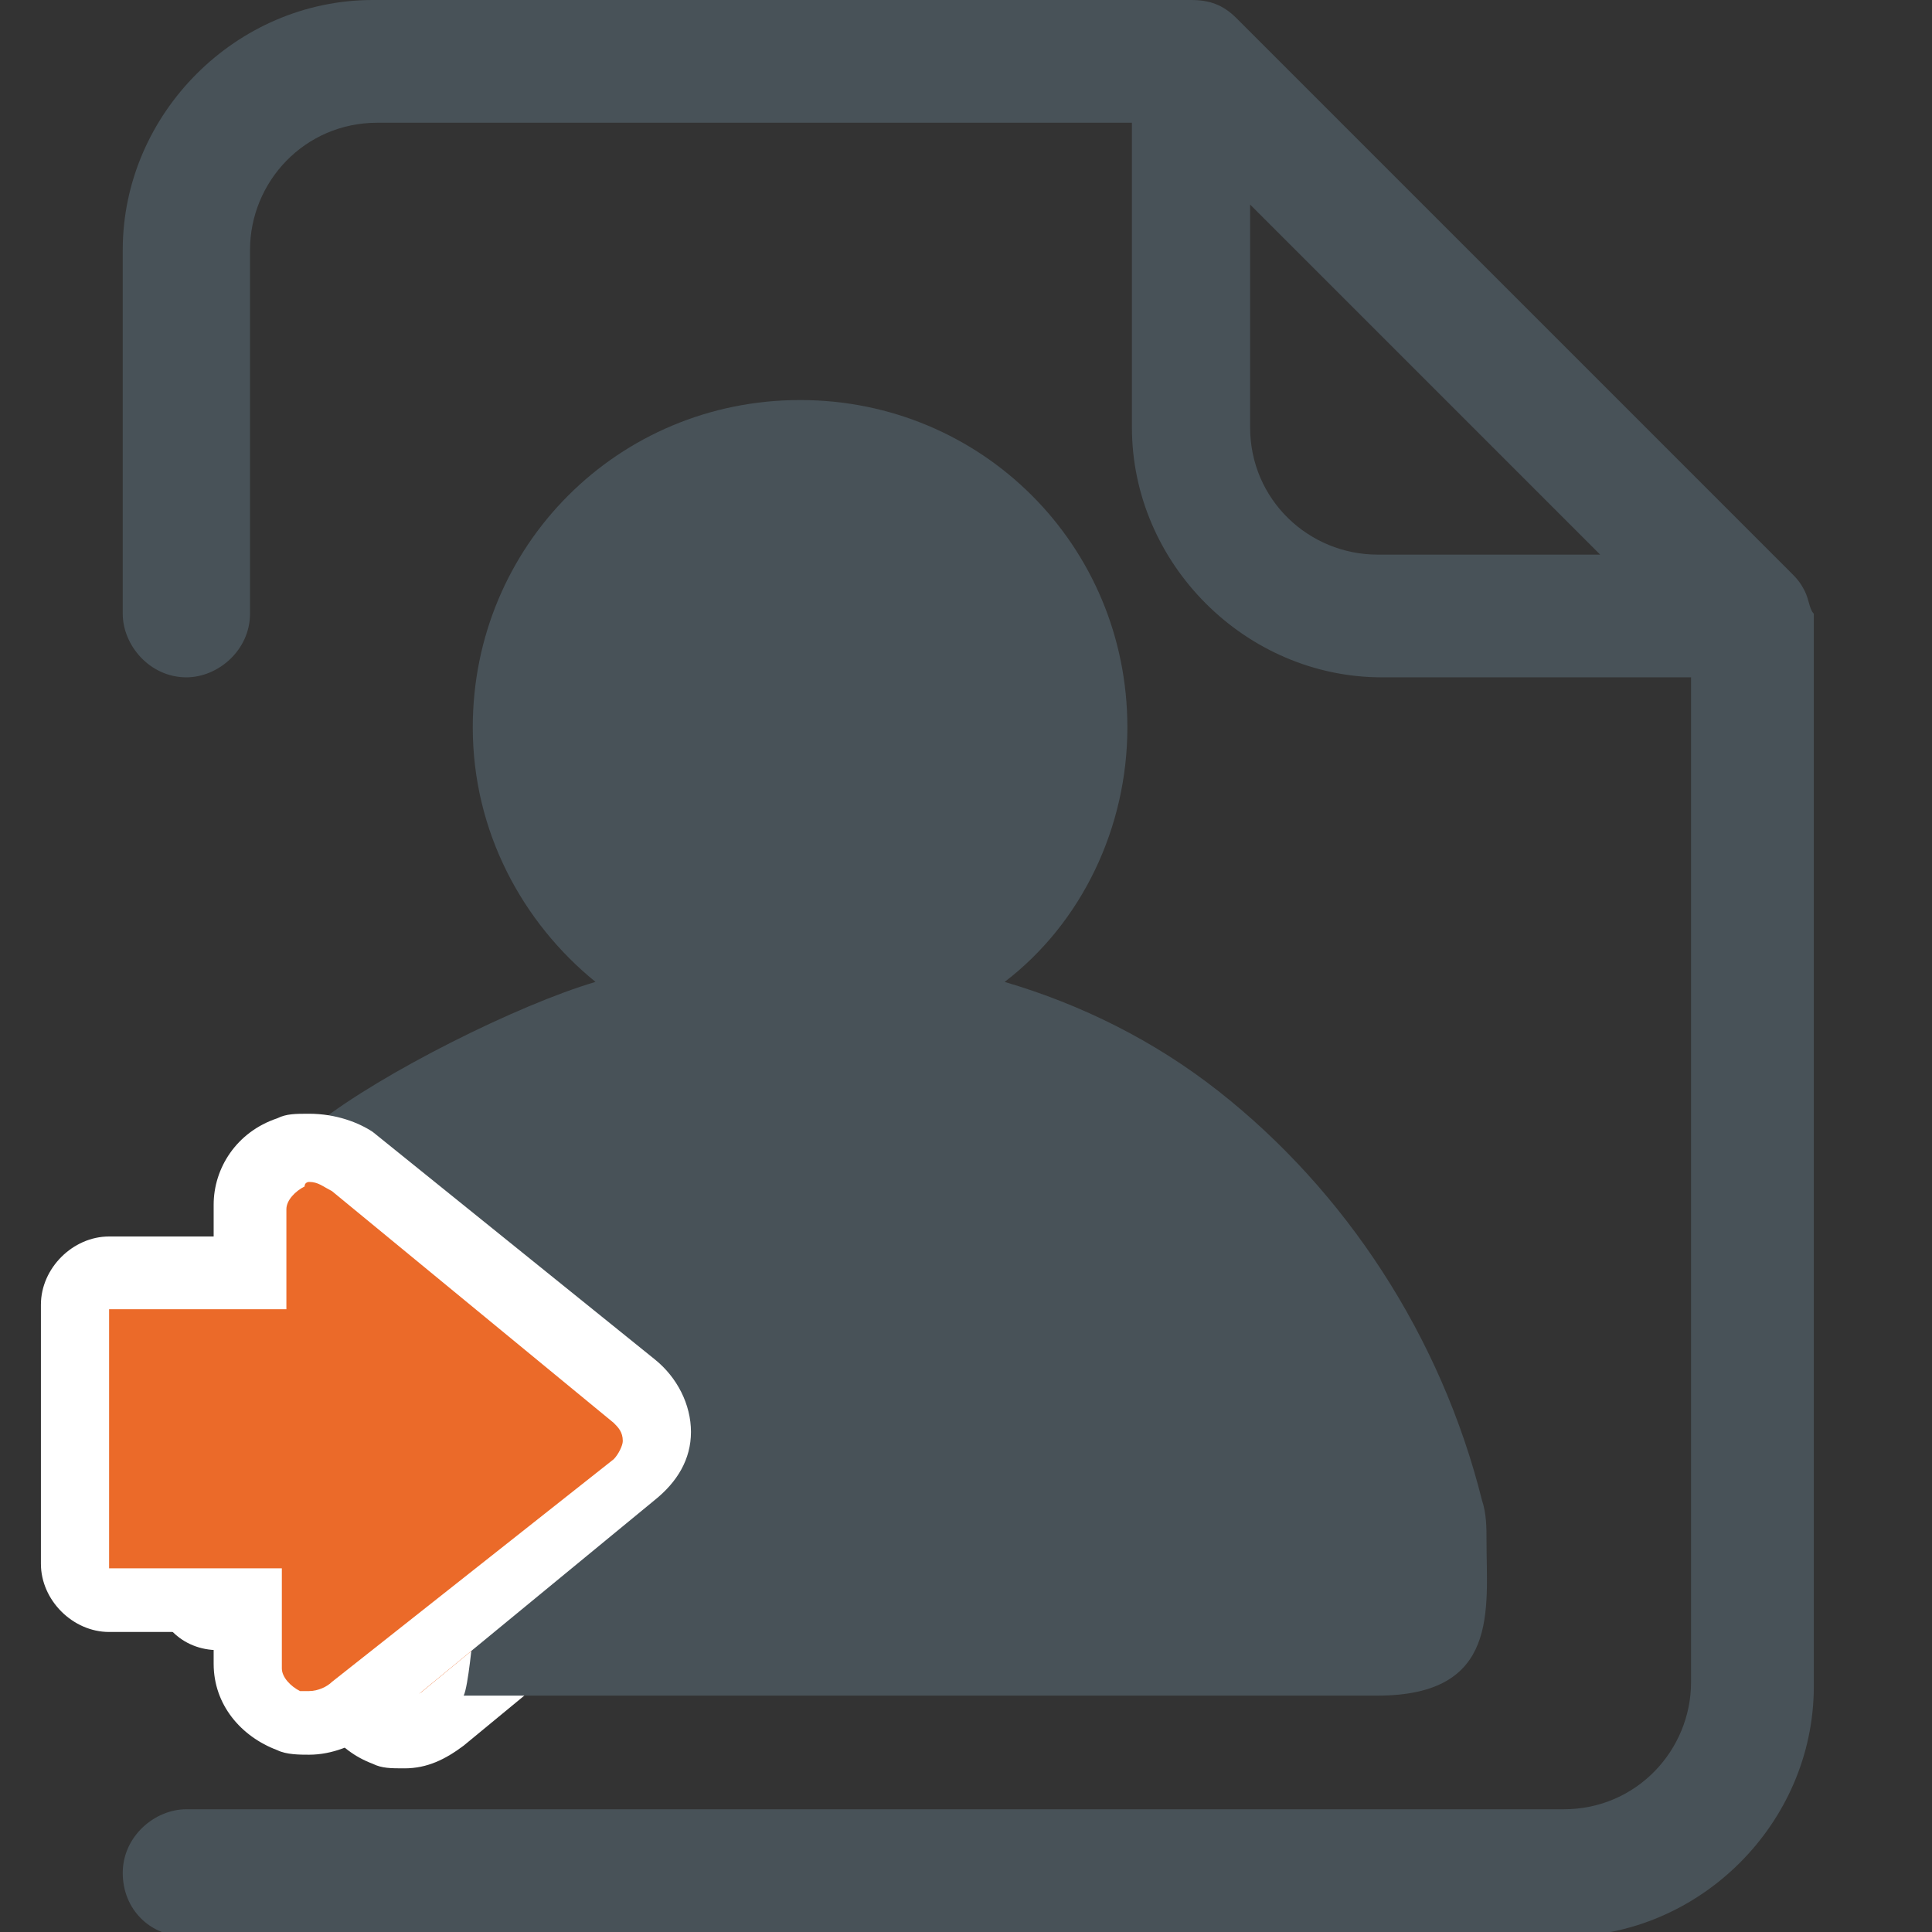<?xml version="1.0" encoding="utf-8"?>
<!-- Generator: Adobe Illustrator 20.1.0, SVG Export Plug-In . SVG Version: 6.00 Build 0)  -->
<svg version="1.1" id="Ebene_1" xmlns="http://www.w3.org/2000/svg" xmlns:xlink="http://www.w3.org/1999/xlink" x="0px" y="0px"
	 viewBox="0 0 42.5 42.5" style="enable-background:new 0 0 42.5 42.5;" xml:space="preserve">
<rect x="0" y="0" width="42.5" height="42.5" fill="#333333" stroke="none"/>
<style type="text/css">
	.st0{fill:#EB6A29;}
	.st1{fill:#FFFFFF;}
	.st2{fill:#485258;}
</style>
<g>
	<g>
		<g>
			<path class="st0" d="M8.9,38c-0.2,0-0.3,0-0.5-0.1c-0.5-0.2-0.8-0.6-0.8-1.1v-1.4H4.8c-0.4,0-0.7-0.3-0.7-0.7v-5.2
				c0-0.4,0.3-0.7,0.7-0.7h2.8v-1.4c0-0.5,0.3-0.9,0.8-1.1c0.1,0,0.3-0.1,0.5-0.1c0.3,0,0.6,0.1,0.9,0.3l5.7,4.7
				c0.3,0.2,0.4,0.5,0.4,0.9c0,0.3-0.2,0.7-0.4,0.9l-5.7,4.7C9.5,37.9,9.2,38,8.9,38L8.9,38z"/>
			<path class="st1" d="M8.9,27.1c0.2,0,0.3,0,0.4,0.1l5.7,4.7c0.1,0.1,0.2,0.2,0.2,0.3s-0.1,0.2-0.2,0.3l-5.7,4.7
				c-0.1,0.1-0.3,0.1-0.4,0.1c-0.1,0-0.2,0-0.2,0c-0.2-0.1-0.4-0.2-0.4-0.4v-2.1H4.8v-5.2h3.5v-2.1c0-0.2,0.1-0.4,0.4-0.4
				C8.8,27.1,8.8,27.1,8.9,27.1 M8.9,25.7c-0.2,0-0.5,0-0.7,0.1c-0.8,0.3-1.3,1-1.3,1.8v0.7H4.8c-0.8,0-1.4,0.6-1.4,1.4v5.2
				c0,0.8,0.6,1.4,1.4,1.4h2.1v0.7c0,0.8,0.5,1.5,1.3,1.8c0.2,0.1,0.4,0.1,0.7,0.1c0.5,0,0.9-0.2,1.3-0.5l5.7-4.7
				c0.4-0.3,0.7-0.9,0.7-1.4c0-0.6-0.3-1.1-0.7-1.4l-5.7-4.6C9.9,25.8,9.4,25.7,8.9,25.7L8.9,25.7z"/>
		</g>
	</g>
</g>
<path class="st2" d="M10.2,37.3c1.7,0,4.2,0,7.3,0c6.4,0,12.8,0,12.8,0c2.7,0,2.4-1.9,2.4-3.4c0-0.3,0-0.6-0.1-0.9
	c-0.9-3.6-3-6.8-5.8-9l0,0c-1.4-1.1-3-1.9-4.7-2.4c1.7-1.3,2.7-3.4,2.7-5.6c0-4-3.2-7.2-7.2-7.2c0,0,0,0,0,0c0,0,0,0,0,0
	c-4,0-7.2,3.2-7.2,7.2c0,2.3,1.1,4.3,2.7,5.6c-1.7,0.5-4.7,2-6.1,3.1c0,0,1,1.2,1.2,1.2c0.3,0,2.2,10.1,2.2,10.1
	S10.3,37.1,10.2,37.3z"/>
<g>
	<g>
		<g>
			<path class="st0" d="M6.9,38c-0.2,0-0.3,0-0.5-0.1c-0.5-0.2-0.9-0.7-0.9-1.2v-1.5H2.4c-0.4,0-0.8-0.3-0.8-0.8v-5.6
				c0-0.4,0.3-0.8,0.8-0.8h3.1v-1.5c0-0.5,0.4-1,0.9-1.2c0.2-0.1,0.3-0.1,0.5-0.1c0.3,0,0.7,0.1,0.9,0.3l6.2,5.1
				c0.3,0.2,0.5,0.6,0.5,1c0,0.4-0.2,0.7-0.5,1l-6.2,5.1C7.5,37.8,7.2,38,6.9,38L6.9,38z"/>
			<path class="st1" d="M6.8,26c0.2,0,0.3,0.1,0.5,0.2l6.2,5.1c0.1,0.1,0.2,0.2,0.2,0.4c0,0.1-0.1,0.3-0.2,0.4L7.3,37
				c-0.1,0.1-0.3,0.2-0.5,0.2c-0.1,0-0.2,0-0.2,0c-0.2-0.1-0.4-0.3-0.4-0.5v-2.2H2.4v-5.7h3.9v-2.2c0-0.2,0.2-0.4,0.4-0.5
				C6.7,26,6.8,26,6.8,26 M6.8,24.5c-0.3,0-0.5,0-0.7,0.1c-0.9,0.3-1.4,1.1-1.4,1.9v0.7H2.4c-0.8,0-1.5,0.7-1.5,1.5v5.7
				c0,0.8,0.7,1.5,1.5,1.5h2.3v0.7c0,0.9,0.6,1.6,1.4,1.9c0.2,0.1,0.5,0.1,0.7,0.1c0.5,0,1-0.2,1.4-0.5l6.2-5.1
				c0.5-0.4,0.8-0.9,0.8-1.5c0-0.6-0.3-1.2-0.8-1.6l-6.2-5C7.9,24.7,7.4,24.5,6.8,24.5L6.8,24.5z"/>
		</g>
	</g>
</g>
<path class="st2" d="M39.7,13c-0.1-0.2-0.2-0.3-0.3-0.4L27.2,0.4c-0.3-0.3-0.6-0.4-1-0.4h-18c-3,0-5.5,2.5-5.5,5.5v8
	c0,0.7,0.6,1.4,1.4,1.4c0.7,0,1.4-0.6,1.4-1.4v-8c0-1.5,1.2-2.8,2.8-2.8h16.6l0,6.7c0,3,2.5,5.5,5.5,5.5h6.8l0,22.1
	c0,1.5-1.2,2.8-2.8,2.8H4.1c-0.7,0-1.4,0.6-1.4,1.4s0.6,1.4,1.4,1.4h30.3c3,0,5.5-2.5,5.5-5.5V13.5C39.8,13.4,39.8,13.2,39.7,13z
	 M30.3,12.2c-1.5,0-2.8-1.2-2.8-2.8V4.5l7.7,7.7L30.3,12.2L30.3,12.2z"/>
</svg>
